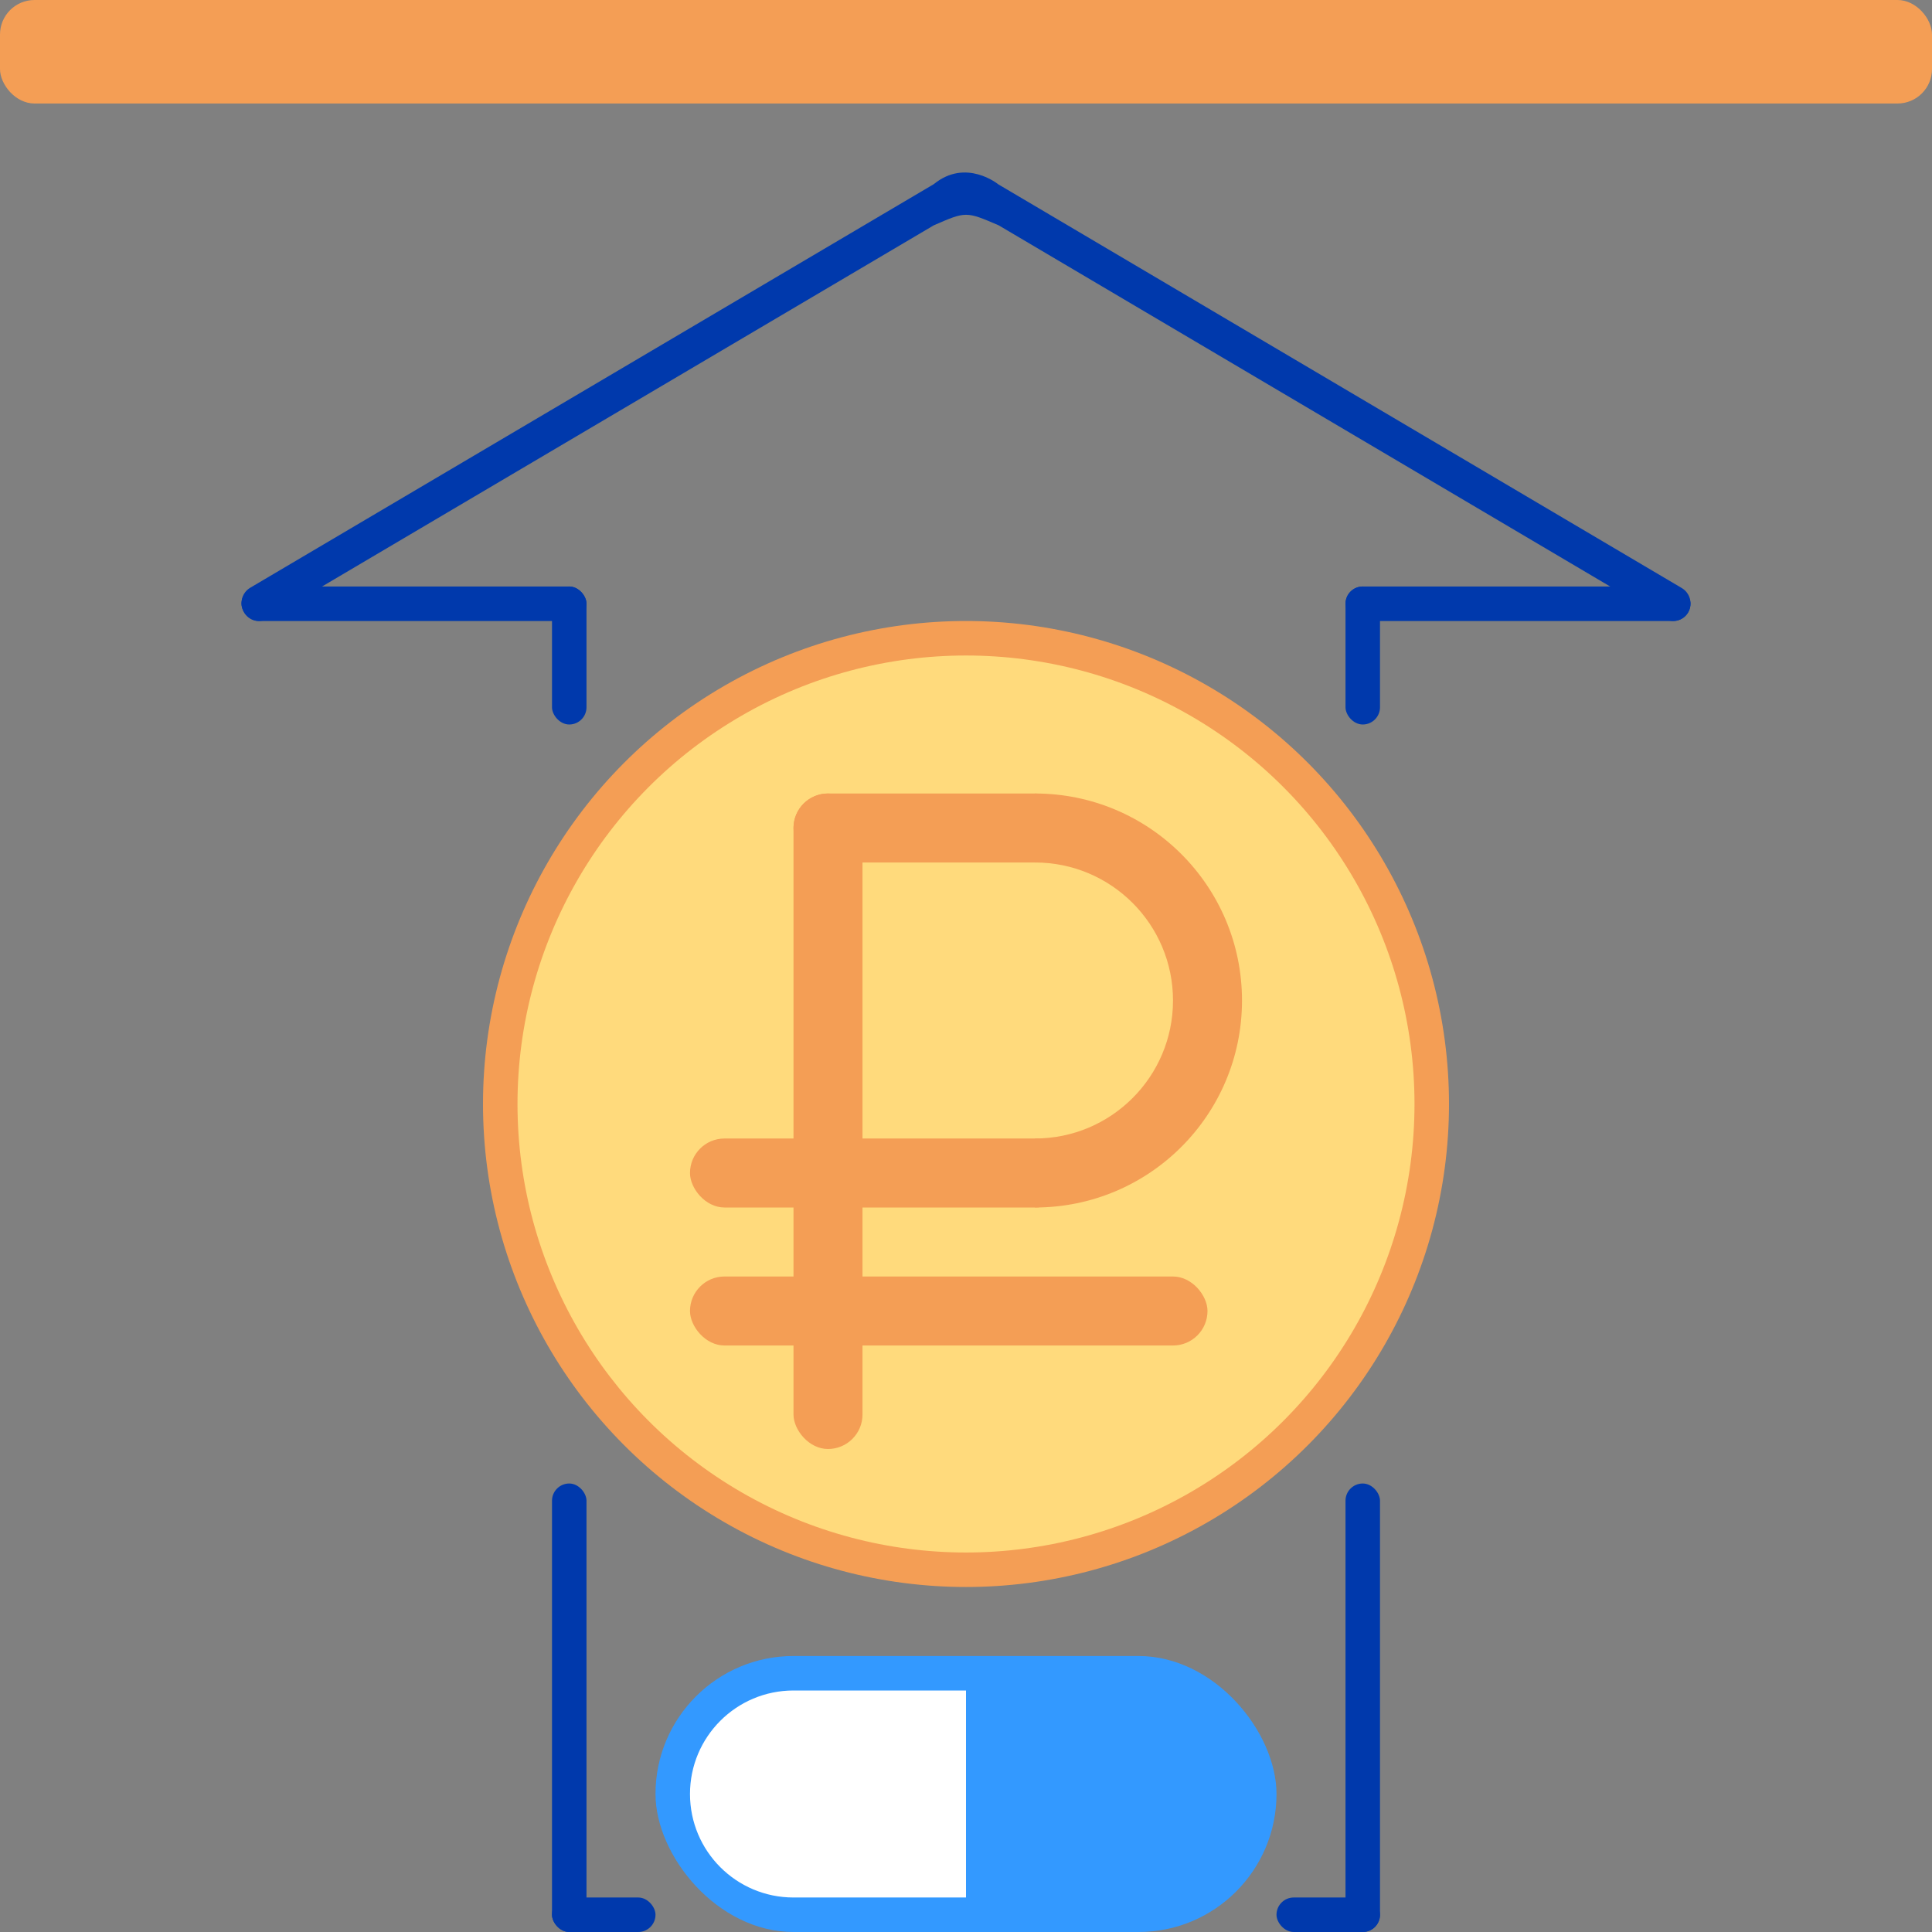 <svg width="56" height="56" viewBox="0 0 56 56" fill="none" xmlns="http://www.w3.org/2000/svg">
<rect x="0" y="0" width="56" height="56" fill="#808080" stroke="none"/>
<rect width="56" height="3" rx="1" fill="#F49E55"/>
<rect x="16" y="55" width="3" height="1" rx="0.5" fill="#0039AC"/>
<rect x="37" y="55" width="3" height="1" rx="0.5" fill="#0039AC"/>
<rect x="7" y="17" width="10" height="1" rx="0.5" fill="#0039AC"/>
<path d="M7.253 17.036C7.011 17.179 6.928 17.495 7.068 17.742C7.207 17.989 7.516 18.073 7.758 17.931L27.066 6.531C28 6.124 28 6.124 28.947 6.531L48.246 17.93C48.488 18.073 48.795 17.99 48.934 17.745C49.072 17.5 48.988 17.186 48.746 17.044L28.936 5.343C28.936 5.343 28 4.575 27.066 5.338L7.253 17.036Z" fill="#0039AC"/>
<rect x="39" y="17" width="10" height="1" rx="0.5" fill="#0039AC"/>
<rect x="16" y="43" width="1" height="13" rx="0.5" fill="#0039AC"/>
<rect x="16" y="17" width="1" height="4" rx="0.5" fill="#0039AC"/>
<rect x="39" y="43" width="1" height="13" rx="0.5" fill="#0039AC"/>
<rect x="39" y="17" width="1" height="4" rx="0.5" fill="#0039AC"/>
<circle cx="28" cy="32" r="14" fill="#F49E55"/>
<circle cx="28" cy="32" r="13" fill="#FFDA7C"/>
<rect x="23" y="23" width="2" height="19" rx="1" fill="#F49E55"/>
<rect x="23" y="23" width="8" height="2" rx="1" fill="#F49E55"/>
<rect x="20" y="37" width="15" height="2" rx="1" fill="#F49E55"/>
<rect x="20" y="33" width="11" height="2" rx="1" fill="#F49E55"/>
<path d="M30 35C33.314 35 36 32.314 36 29C36 25.686 33.314 23 30 23V25C32.209 25 34 26.791 34 29C34 31.209 32.209 33 30 33V35Z" fill="#F49E55"/>
<rect x="19" y="48" width="18" height="8" rx="4" fill="#3399FF"/>
<path d="M28 55L33 55C34.657 55 36 53.657 36 52C36 50.343 34.657 49 33 49L28 49L28 55Z" fill="#3399FF"/>
<path d="M28 49H23C21.343 49 20 50.343 20 52C20 53.657 21.343 55 23 55H28V49Z" fill="white"/>
</svg>
